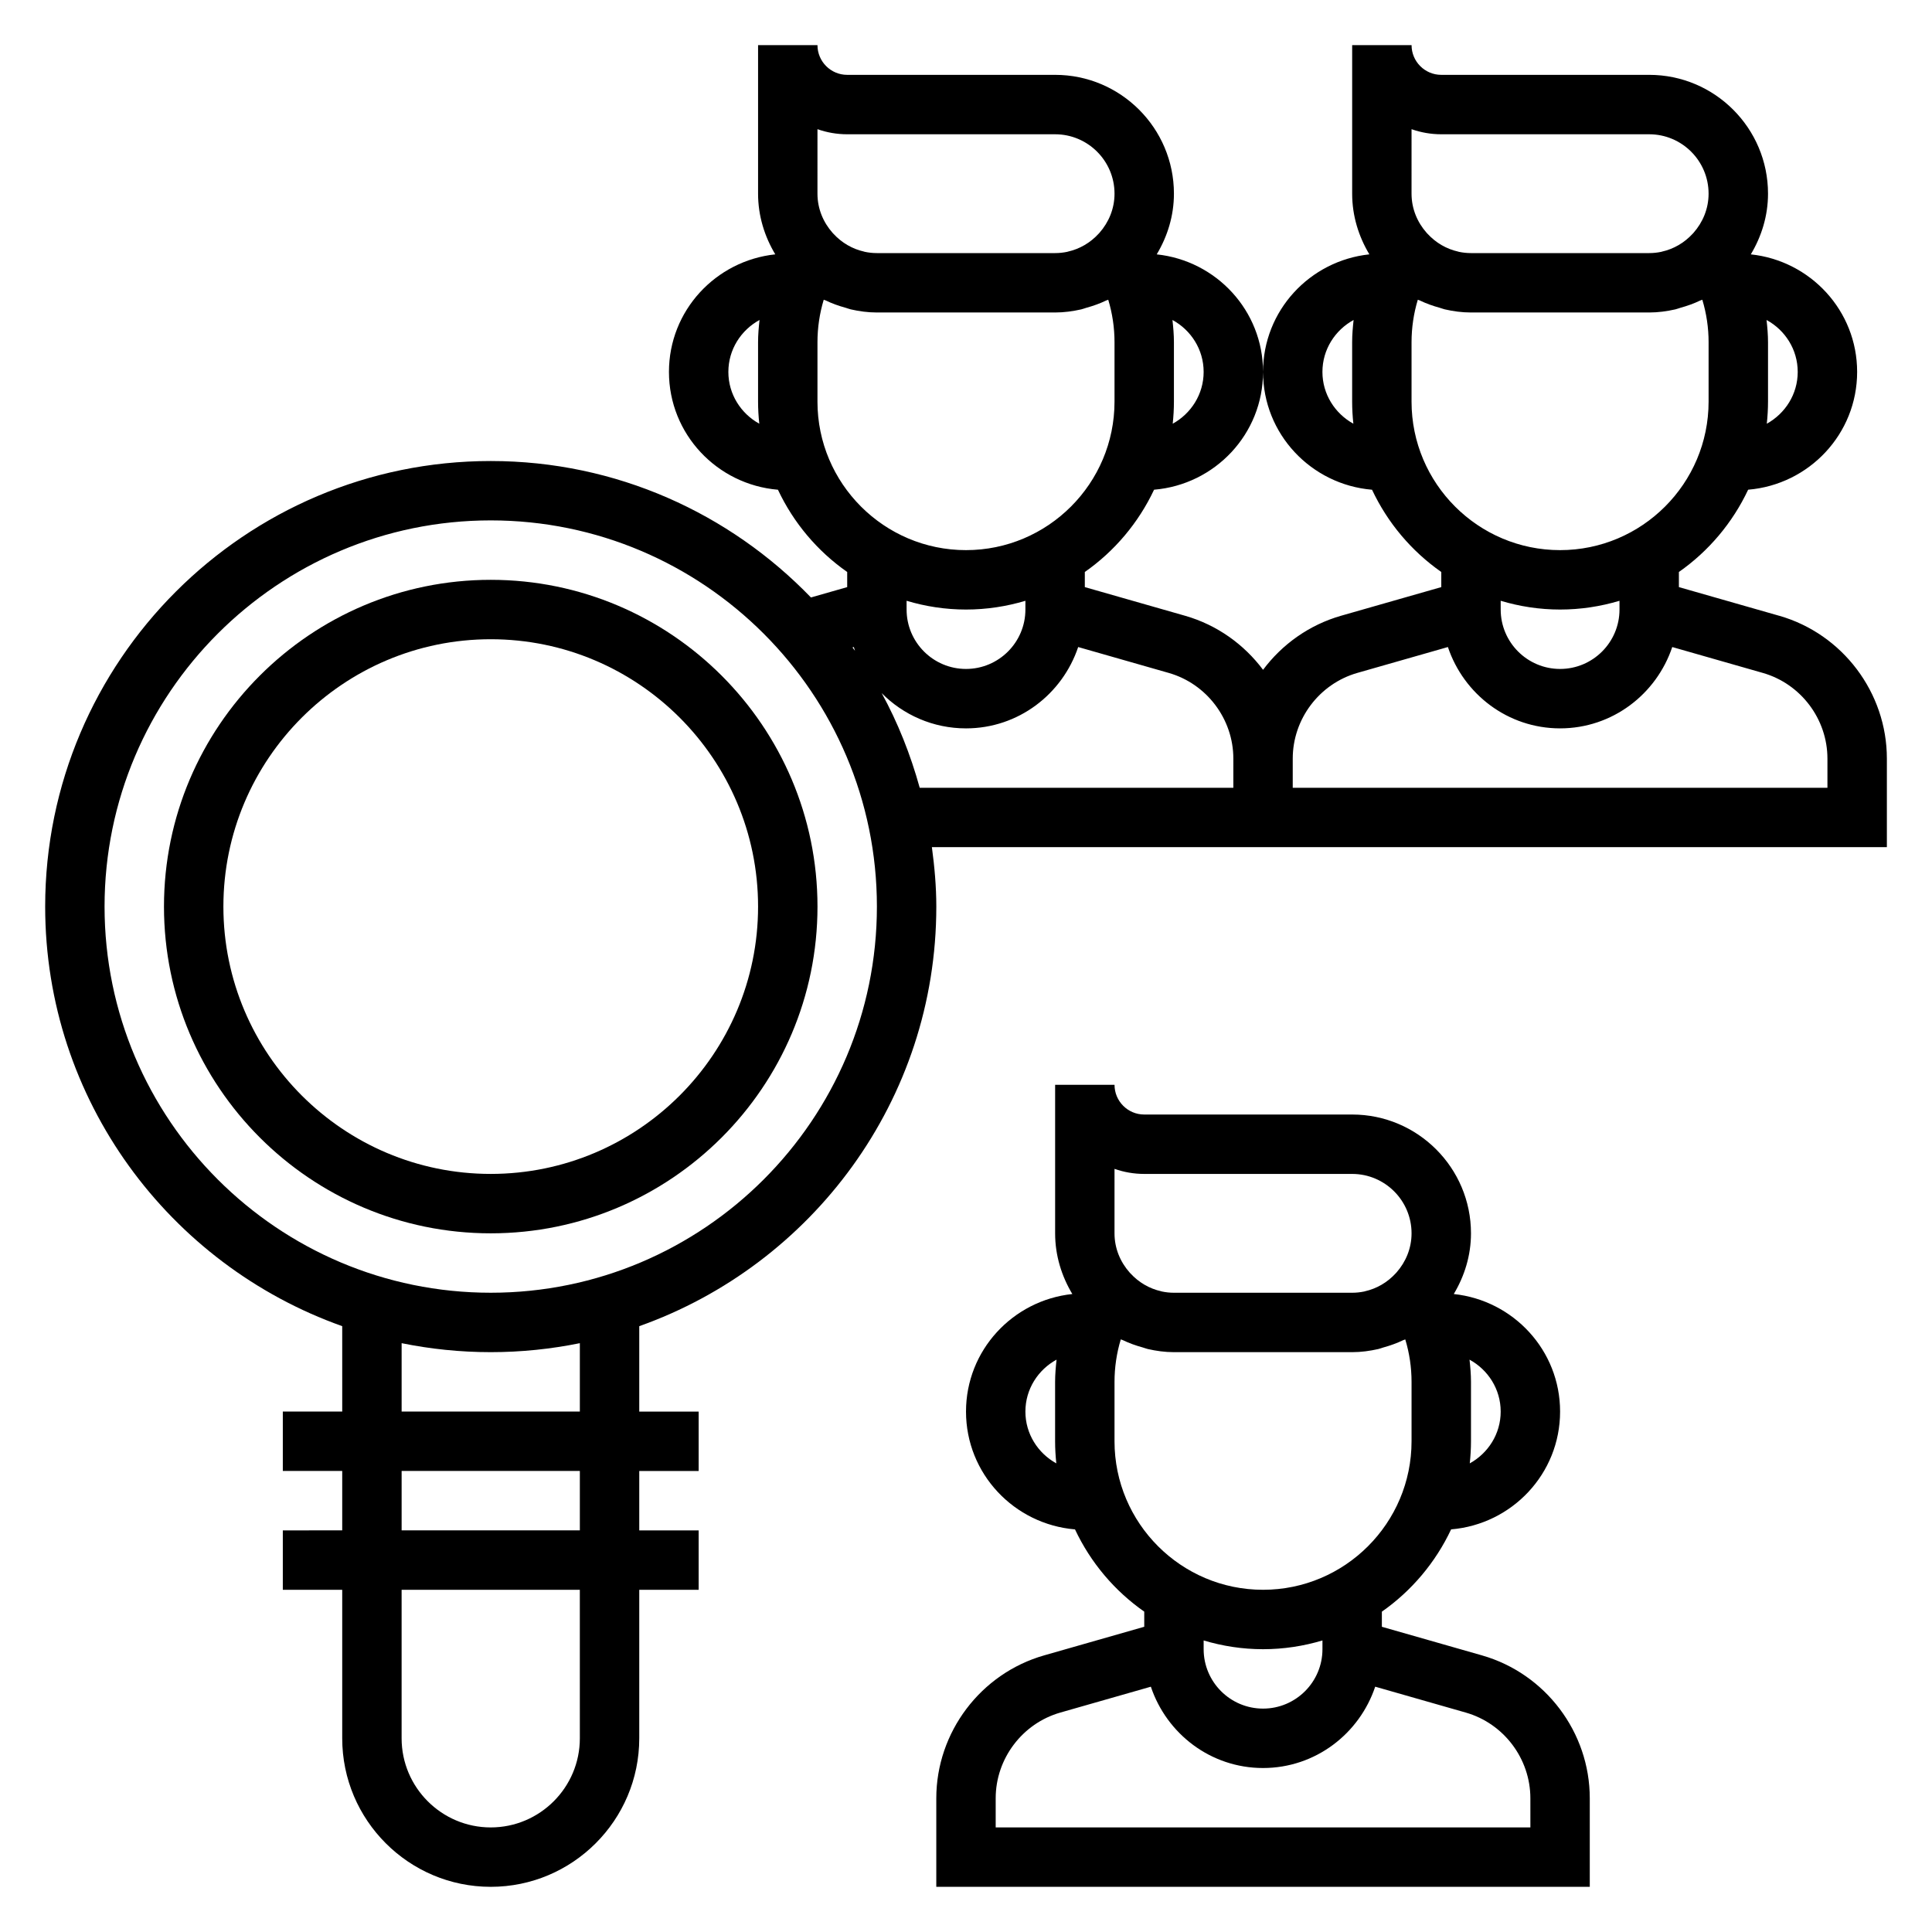 <?xml version="1.0" encoding="UTF-8"?>
<!-- Uploaded to: SVG Repo, www.svgrepo.com, Generator: SVG Repo Mixer Tools -->
<svg fill="#000000" width="800px" height="800px" version="1.1" viewBox="144 144 512 512" xmlns="http://www.w3.org/2000/svg">
 <g>
  <path d="m274.05 297.66c-47.746 0-86.594 38.848-86.594 86.59 0 47.742 38.848 86.594 86.594 86.594 47.742 0 86.594-38.848 86.594-86.594-0.004-47.742-38.852-86.59-86.594-86.59zm0 157.44c-39.07 0-70.848-31.781-70.848-70.848 0-39.07 31.781-70.848 70.848-70.848 39.07 0 70.848 31.781 70.848 70.848 0 39.07-31.781 70.848-70.848 70.848z"/>
  <path d="m536.76 582.7-26.551-7.586v-4.008c7.879-5.512 14.219-13.027 18.352-21.805 16.129-1.348 28.879-14.746 28.879-31.223 0-16.23-12.383-29.473-28.176-31.148 2.828-4.723 4.562-10.188 4.562-16.082 0-17.367-14.121-31.488-31.488-31.488h-55.105c-4.344 0-7.871-3.527-7.871-7.871h-15.742v39.359c0 5.894 1.73 11.359 4.559 16.082-15.793 1.676-28.176 14.918-28.176 31.148 0 16.477 12.754 29.875 28.883 31.227 4.125 8.77 10.469 16.289 18.352 21.797v4.008l-26.559 7.59c-16.812 4.812-28.551 20.375-28.551 37.859v23.473h173.18v-23.473c0.004-17.484-11.734-33.047-28.551-37.859zm-73.781-3.965c4.988 1.492 10.27 2.32 15.742 2.32s10.754-0.828 15.742-2.32v2.32c0 8.684-7.062 15.742-15.742 15.742-8.684 0-15.742-7.062-15.742-15.742zm78.719-60.656c0 5.926-3.336 11.043-8.195 13.73 0.203-1.93 0.324-3.883 0.324-5.859v-15.742c0-1.977-0.172-3.938-0.387-5.887 4.887 2.668 8.258 7.801 8.258 13.758zm-102.34-64.32c2.457 0.863 5.109 1.344 7.871 1.344h55.105c8.684 0 15.742 7.062 15.742 15.742 0 3.992-1.543 7.606-4 10.383l-0.188 0.203c-2.25 2.457-5.078 4.078-8.164 4.769-0.055 0.016-0.109 0.039-0.172 0.055-1.047 0.219-2.125 0.336-3.219 0.336h-47.23c-1.094 0-2.172-0.117-3.219-0.34-0.062-0.016-0.109-0.039-0.172-0.055-3.086-0.691-5.91-2.312-8.164-4.769l-0.188-0.203c-2.461-2.773-4.004-6.387-4.004-10.375zm-23.617 64.32c0-5.961 3.371-11.09 8.258-13.762-0.211 1.953-0.387 3.914-0.387 5.891v15.742c0 1.977 0.117 3.93 0.324 5.856-4.856-2.68-8.195-7.797-8.195-13.727zm23.617 7.871v-15.742c0-3.816 0.559-7.613 1.66-11.258 0.172 0.086 0.363 0.109 0.535 0.195 1.676 0.812 3.441 1.441 5.266 1.938 0.449 0.125 0.883 0.309 1.34 0.418 2.234 0.512 4.551 0.836 6.941 0.836h47.23c2.394 0 4.707-0.324 6.941-0.828 0.457-0.102 0.883-0.293 1.34-0.418 1.828-0.504 3.59-1.133 5.266-1.938 0.172-0.086 0.363-0.109 0.535-0.195 1.105 3.637 1.664 7.434 1.664 11.25v15.742c0 21.703-17.656 39.359-39.359 39.359-21.703 0.004-39.359-17.656-39.359-39.359zm110.21 102.34h-141.7v-7.731c0-10.484 7.047-19.828 17.129-22.711l23.992-6.856c4.184 12.473 15.855 21.551 29.727 21.551s25.543-9.078 29.727-21.555l23.984 6.856c10.094 2.883 17.137 12.227 17.137 22.715z"/>
  <path d="m615.48 307.18-26.555-7.59v-4.008c7.879-5.512 14.219-13.027 18.352-21.805 16.129-1.344 28.883-14.742 28.883-31.219 0-16.23-12.383-29.473-28.176-31.148 2.828-4.727 4.559-10.188 4.559-16.086 0-17.367-14.121-31.488-31.488-31.488h-55.105c-4.344 0-7.871-3.527-7.871-7.871h-15.742v39.359c0 5.894 1.73 11.359 4.559 16.082-15.793 1.68-28.176 14.918-28.176 31.152 0 16.477 12.754 29.875 28.883 31.227 4.125 8.77 10.469 16.289 18.352 21.797v4.008l-26.559 7.59c-8.461 2.426-15.633 7.582-20.672 14.328-5.047-6.746-12.211-11.91-20.68-14.328l-26.555-7.59v-4.008c7.879-5.512 14.219-13.027 18.352-21.805 16.125-1.344 28.879-14.742 28.879-31.219 0-16.23-12.383-29.473-28.176-31.148 2.828-4.727 4.559-10.188 4.559-16.086 0-17.367-14.121-31.488-31.488-31.488h-55.105c-4.344 0-7.871-3.527-7.871-7.871h-15.742v39.359c0 5.894 1.73 11.359 4.559 16.082-15.793 1.68-28.176 14.918-28.176 31.152 0 16.477 12.754 29.875 28.883 31.227 4.125 8.77 10.469 16.289 18.352 21.797v4.008l-9.605 2.746c-21.492-22.254-51.555-36.16-84.859-36.16-65.109 0-118.08 52.969-118.08 118.08 0 51.293 32.93 94.93 78.719 111.19l0.004 22.633h-15.746v15.742h15.742v15.742l-15.742 0.004v15.742h15.742v39.359c0 21.703 17.656 39.359 39.359 39.359s39.359-17.656 39.359-39.359v-39.359h15.742v-15.742h-15.742v-15.742h15.742v-15.742h-15.742v-22.633c45.797-16.266 78.723-59.902 78.723-111.2 0-5.352-0.48-10.578-1.172-15.742h253.08v-23.473c0-17.488-11.738-33.051-28.551-37.859zm-73.785-3.969c4.992 1.496 10.273 2.324 15.742 2.324 5.473 0 10.754-0.828 15.742-2.32l0.004 2.32c0 8.684-7.062 15.742-15.742 15.742-8.684 0-15.742-7.062-15.742-15.742zm78.719-60.652c0 5.926-3.336 11.043-8.195 13.73 0.207-1.93 0.324-3.883 0.324-5.859v-15.742c0-1.977-0.172-3.938-0.387-5.887 4.891 2.664 8.258 7.797 8.258 13.758zm-102.34-64.324c2.457 0.867 5.109 1.348 7.871 1.348h55.105c8.684 0 15.742 7.062 15.742 15.742 0 3.992-1.543 7.606-4 10.383l-0.188 0.203c-2.25 2.457-5.078 4.078-8.164 4.769-0.055 0.016-0.109 0.039-0.172 0.055-1.047 0.219-2.125 0.336-3.219 0.336h-47.23c-1.094 0-2.172-0.117-3.219-0.34-0.062-0.016-0.109-0.039-0.172-0.055-3.086-0.691-5.91-2.312-8.164-4.769l-0.188-0.203c-2.461-2.773-4.004-6.387-4.004-10.379zm-23.617 64.324c0-5.961 3.371-11.09 8.258-13.762-0.211 1.953-0.383 3.914-0.383 5.891v15.742c0 1.977 0.117 3.93 0.324 5.856-4.859-2.684-8.199-7.801-8.199-13.727zm23.617 7.871v-15.742c0-3.816 0.559-7.613 1.66-11.258 0.172 0.086 0.363 0.109 0.535 0.195 1.676 0.812 3.441 1.441 5.266 1.938 0.449 0.125 0.883 0.309 1.34 0.418 2.238 0.512 4.551 0.832 6.945 0.832h47.23c2.394 0 4.707-0.324 6.941-0.828 0.457-0.102 0.883-0.293 1.34-0.418 1.828-0.504 3.59-1.133 5.266-1.938 0.172-0.086 0.363-0.109 0.535-0.195 1.102 3.641 1.664 7.434 1.664 11.254v15.742c0 21.703-17.656 39.359-39.359 39.359-21.707 0-39.363-17.656-39.363-39.359zm-133.82 52.781c4.992 1.496 10.273 2.324 15.746 2.324s10.754-0.828 15.742-2.32v2.32c0 8.684-7.062 15.742-15.742 15.742-8.684 0-15.742-7.062-15.742-15.742zm78.723-60.652c0 5.926-3.336 11.043-8.195 13.73 0.203-1.93 0.32-3.883 0.32-5.859v-15.742c0-1.977-0.172-3.938-0.387-5.887 4.891 2.664 8.262 7.797 8.262 13.758zm-102.34-64.324c2.457 0.867 5.109 1.348 7.875 1.348h55.105c8.684 0 15.742 7.062 15.742 15.742 0 3.992-1.543 7.606-4 10.383l-0.188 0.203c-2.25 2.457-5.078 4.078-8.164 4.769-0.055 0.016-0.109 0.039-0.172 0.055-1.047 0.219-2.129 0.336-3.223 0.336h-47.23c-1.094 0-2.172-0.117-3.219-0.34-0.062-0.016-0.109-0.039-0.172-0.055-3.086-0.691-5.91-2.312-8.164-4.769l-0.188-0.203c-2.461-2.773-4.004-6.387-4.004-10.379zm-23.613 64.324c0-5.961 3.371-11.09 8.258-13.762-0.215 1.953-0.387 3.914-0.387 5.891v15.742c0 1.977 0.117 3.93 0.324 5.856-4.859-2.684-8.195-7.801-8.195-13.727zm23.613 7.871v-15.742c0-3.816 0.559-7.613 1.66-11.258 0.172 0.086 0.363 0.109 0.535 0.195 1.676 0.812 3.441 1.441 5.266 1.938 0.449 0.125 0.883 0.309 1.34 0.418 2.238 0.512 4.551 0.832 6.945 0.832h47.23c2.394 0 4.707-0.324 6.941-0.828 0.457-0.102 0.883-0.293 1.34-0.418 1.828-0.504 3.59-1.133 5.266-1.938 0.172-0.086 0.363-0.109 0.535-0.195 1.105 3.641 1.664 7.434 1.664 11.254v15.742c0 21.703-17.656 39.359-39.359 39.359s-39.363-17.656-39.363-39.359zm9.637 65.039c0.109 0.332 0.188 0.676 0.309 1-0.211-0.309-0.457-0.59-0.668-0.898zm-72.609 289.2c0 13.02-10.598 23.617-23.617 23.617s-23.617-10.598-23.617-23.617v-39.359h47.23zm0-55.105h-47.23v-15.742h47.23zm0-31.488h-47.23v-18.121c7.633 1.551 15.527 2.379 23.613 2.379s15.98-0.828 23.617-2.379zm-23.617-31.488c-56.426 0-102.34-45.91-102.34-102.34 0-56.426 45.91-102.34 102.34-102.34s102.34 45.91 102.34 102.34c0 56.426-45.91 102.34-102.34 102.34zm196.8-133.82h-83.113c-2.441-8.801-5.777-17.23-10.086-25.09 5.707 5.766 13.613 9.348 22.352 9.348 13.871 0 25.543-9.078 29.727-21.555l23.984 6.856c10.09 2.883 17.137 12.227 17.137 22.711zm157.44 0h-141.7v-7.731c0-10.484 7.047-19.828 17.129-22.711l23.992-6.856c4.184 12.477 15.859 21.555 29.727 21.555 13.871 0 25.543-9.078 29.727-21.555l23.984 6.856c10.094 2.883 17.141 12.227 17.141 22.711z"/>
 </g>
</svg>